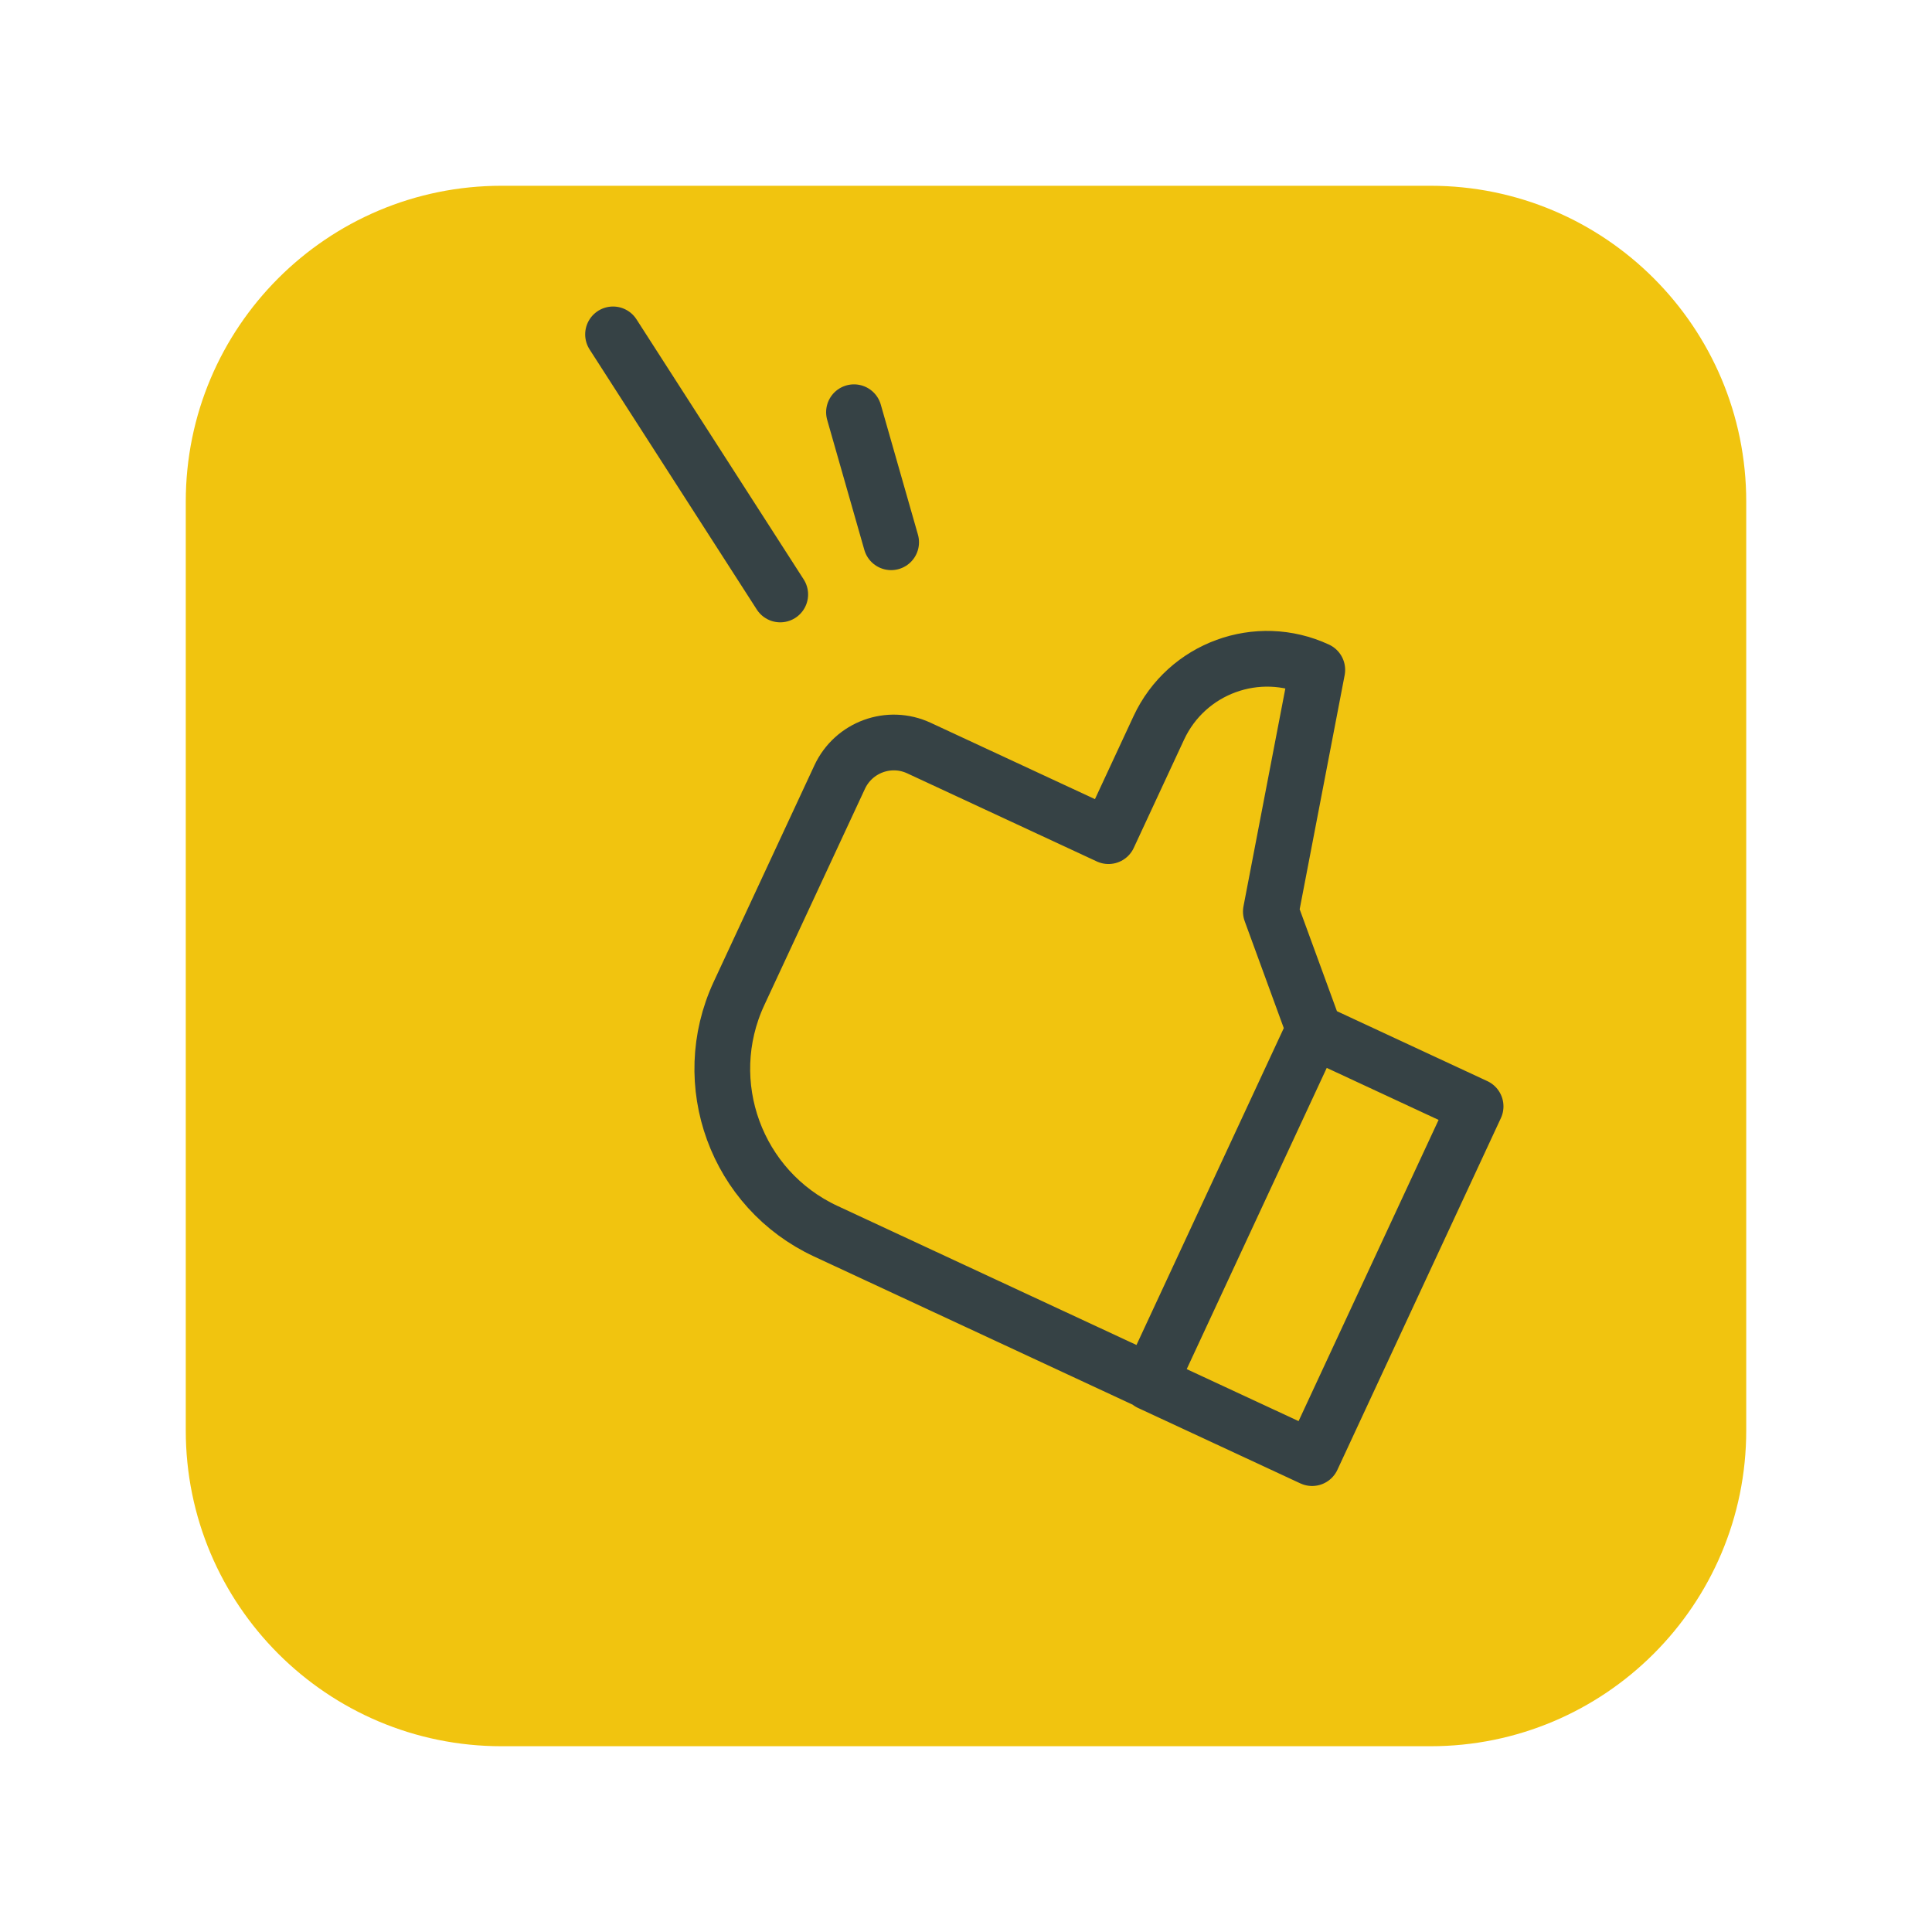 <?xml version="1.0" encoding="utf-8"?>
<svg xmlns="http://www.w3.org/2000/svg" width="104" height="104" viewBox="0 0 104 104" fill="none">
<g filter="url(#filter0_d_865_34889)">
<path d="M81 6H31C21.611 6 14 13.611 14 23V73C14 82.389 21.611 90 31 90H81C90.389 90 98 82.389 98 73V23C98 13.611 90.389 6 81 6Z" fill="#F1C40F"/>
</g>
<path d="M61.94 74.41L44.46 66.28C39.63 64.04 37.54 58.3 39.78 53.48L45.2 41.83C45.95 40.22 47.86 39.52 49.47 40.27L59.67 45.01L62.38 39.18C63.88 35.96 67.7 34.57 70.91 36.06L68.41 49.07L70.75 55.47M47.97 29.19L45.97 22.19M42 32L33 18M70.631 78.491L61.889 74.428L70.691 55.493L79.432 59.557L70.631 78.491Z" stroke="#364245" stroke-width="3" stroke-linecap="round" stroke-linejoin="round"/>
<defs>
<filter id="filter0_d_865_34889" x="0" y="0" width="104" height="104" filterUnits="userSpaceOnUse" color-interpolation-filters="sRGB">
<feFlood flood-opacity="0" result="BackgroundImageFix"/>
<feColorMatrix in="SourceAlpha" type="matrix" values="0 0 0 0 0 0 0 0 0 0 0 0 0 0 0 0 0 0 127 0" result="hardAlpha"/>
<feOffset dx="-4" dy="4"/>
<feGaussianBlur stdDeviation="5"/>
<feColorMatrix type="matrix" values="0 0 0 0 0.945 0 0 0 0 0.769 0 0 0 0 0.059 0 0 0 0.4 0"/>
<feBlend mode="normal" in2="BackgroundImageFix" result="effect1_dropShadow_865_34889"/>
<feBlend mode="normal" in="SourceGraphic" in2="effect1_dropShadow_865_34889" result="shape"/>
</filter>
</defs>
</svg>